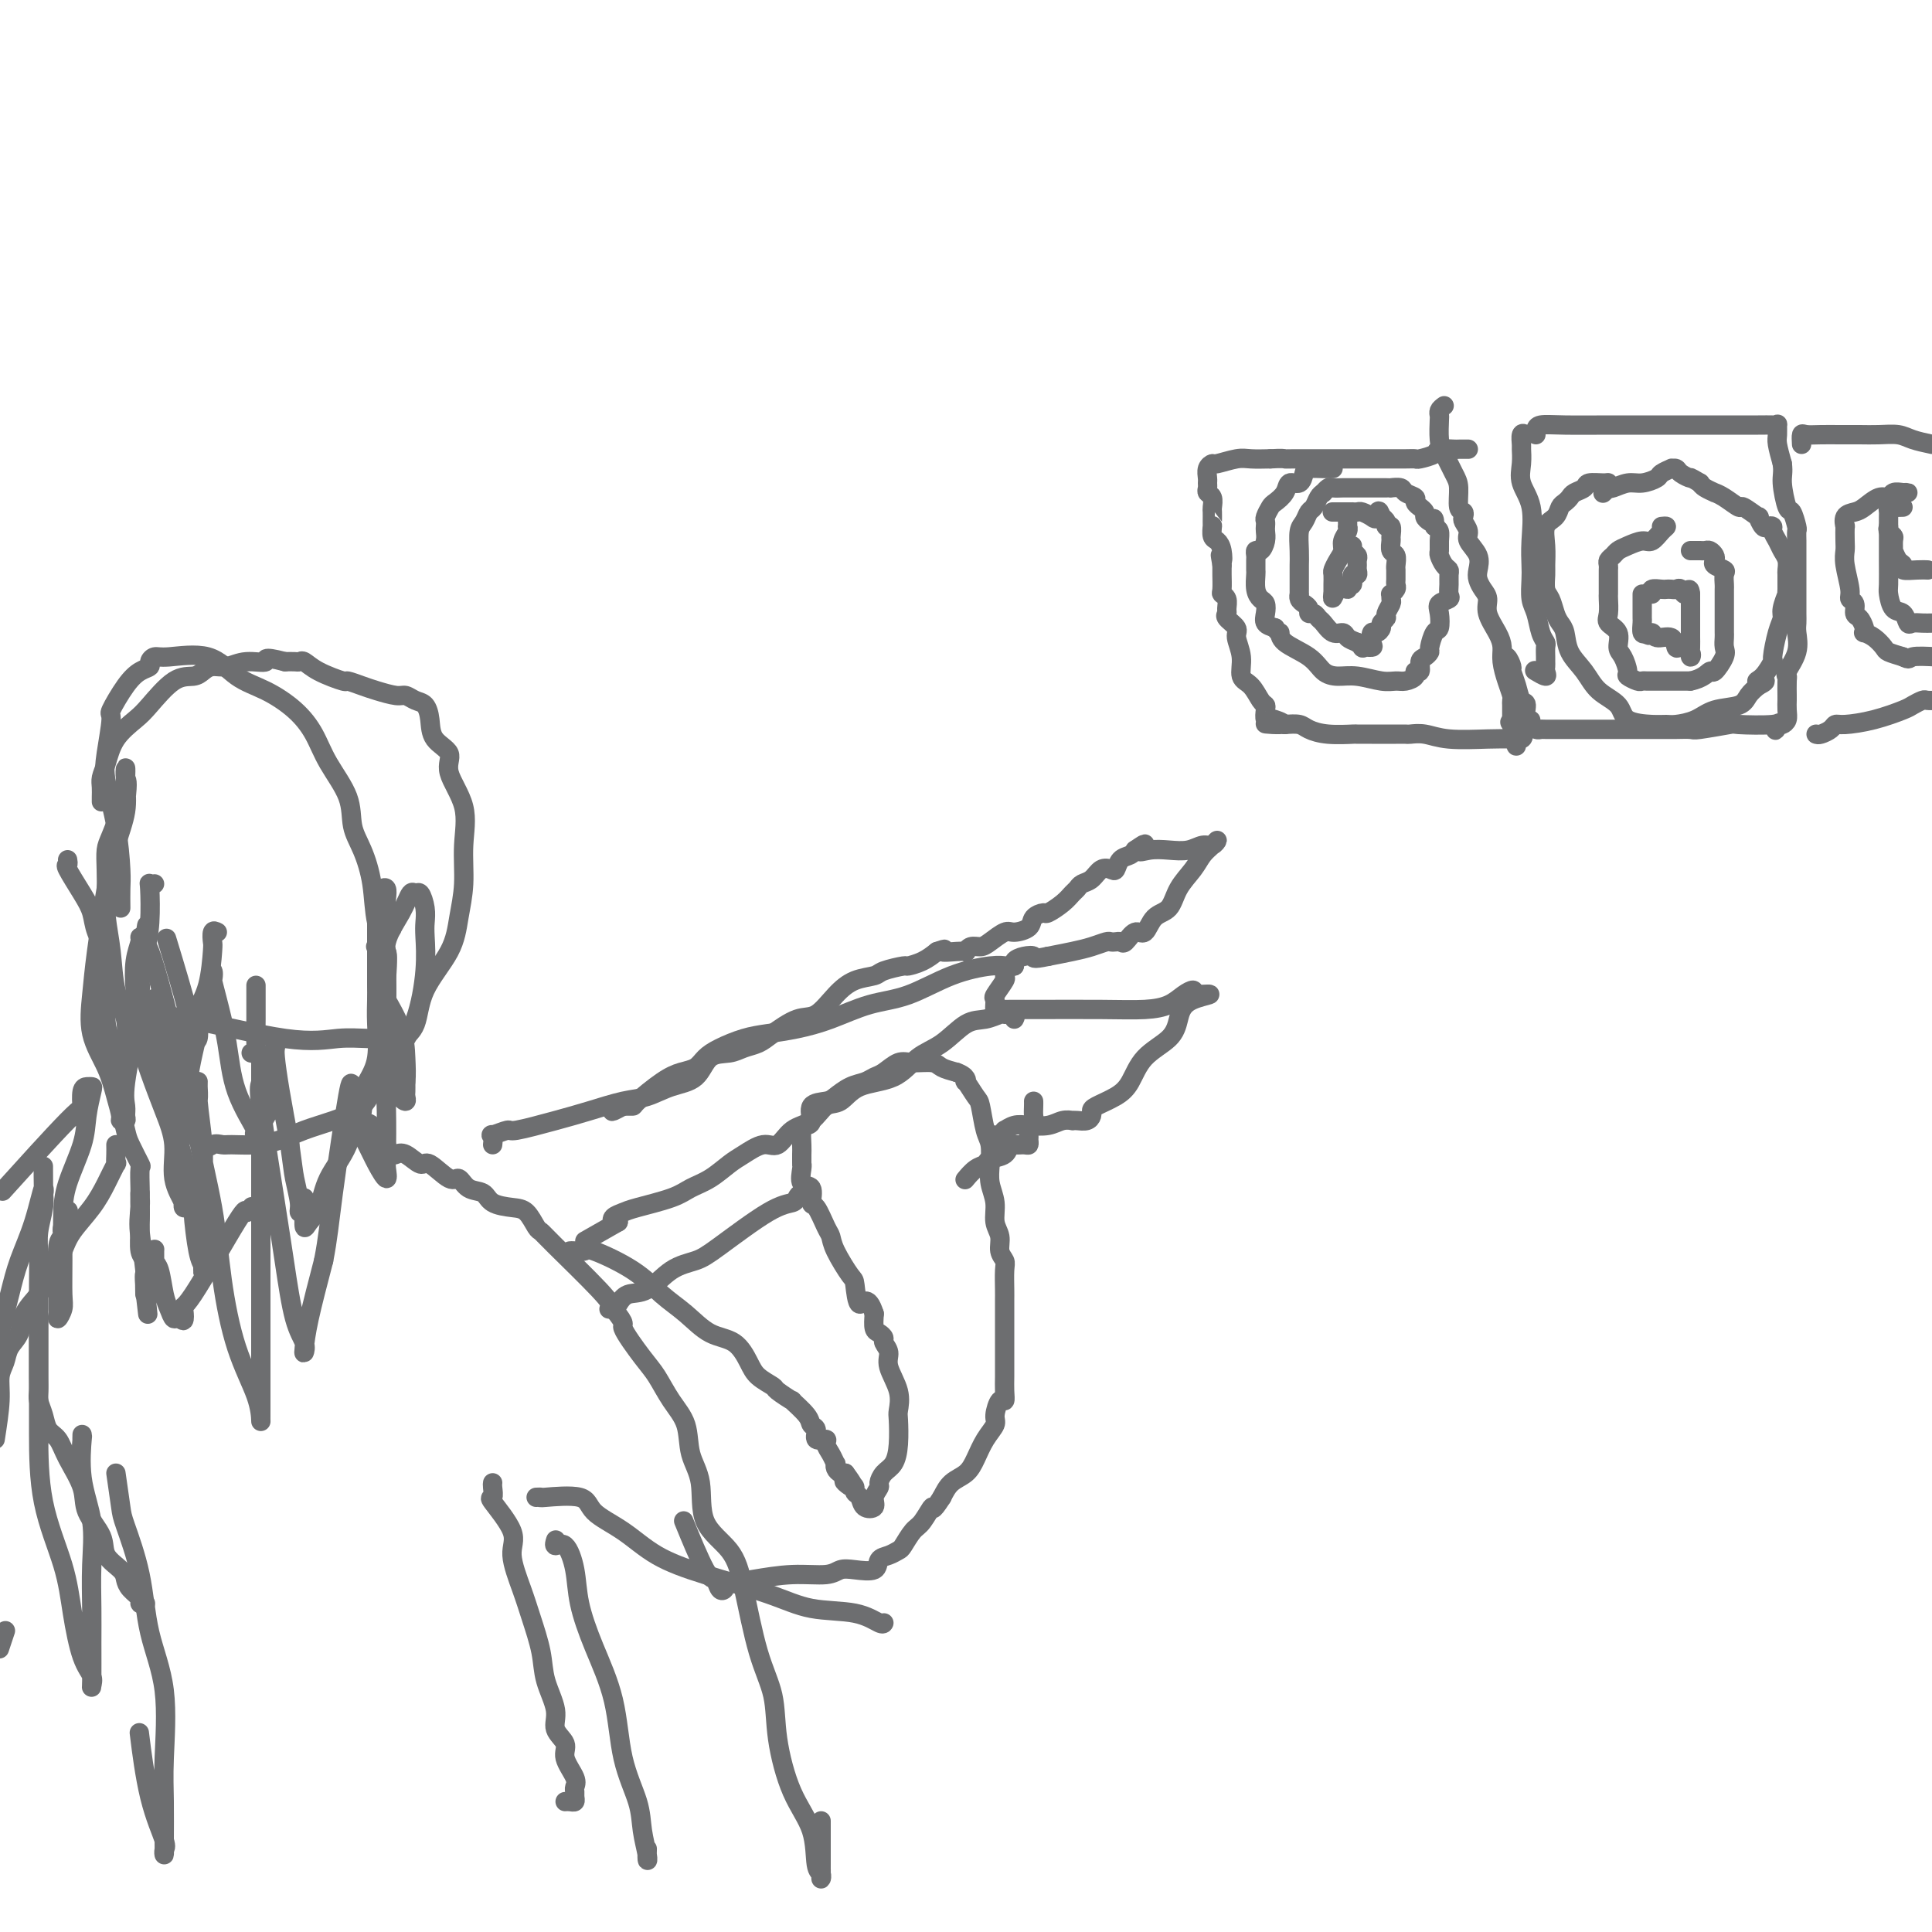 <svg viewBox='0 0 400 400' version='1.1' xmlns='http://www.w3.org/2000/svg' xmlns:xlink='http://www.w3.org/1999/xlink'><g fill='none' stroke='#6D6E70' stroke-width='4' stroke-linecap='round' stroke-linejoin='round'><path d='M25,188c-0.015,-1.447 -0.030,-2.893 0,-4c0.030,-1.107 0.103,-1.873 0,-4c-0.103,-2.127 -0.384,-5.613 -1,-9c-0.616,-3.387 -1.568,-6.675 -2,-9c-0.432,-2.325 -0.345,-3.687 0,-6c0.345,-2.313 0.948,-5.575 1,-7c0.052,-1.425 -0.446,-1.011 0,-2c0.446,-0.989 1.835,-3.379 3,-5c1.165,-1.621 2.107,-2.472 3,-3c0.893,-0.528 1.739,-0.733 2,-1c0.261,-0.267 -0.063,-0.594 0,-1c0.063,-0.406 0.514,-0.889 1,-1c0.486,-0.111 1.007,0.149 3,0c1.993,-0.149 5.457,-0.709 8,0c2.543,0.709 4.163,2.686 6,4c1.837,1.314 3.890,1.963 6,3c2.110,1.037 4.277,2.461 6,4c1.723,1.539 3.003,3.193 4,5c0.997,1.807 1.710,3.768 3,6c1.290,2.232 3.156,4.735 4,7c0.844,2.265 0.664,4.292 1,6c0.336,1.708 1.186,3.099 2,5c0.814,1.901 1.591,4.314 2,7c0.409,2.686 0.449,5.646 1,8c0.551,2.354 1.612,4.103 2,6c0.388,1.897 0.104,3.941 0,6c-0.104,2.059 -0.028,4.131 0,6c0.028,1.869 0.008,3.534 0,4c-0.008,0.466 -0.004,-0.267 0,-1'/><path d='M80,212c-0.011,2.261 -0.038,0.412 0,-2c0.038,-2.412 0.143,-5.388 0,-8c-0.143,-2.612 -0.533,-4.860 0,-7c0.533,-2.140 1.989,-4.172 3,-6c1.011,-1.828 1.577,-3.451 2,-4c0.423,-0.549 0.701,-0.025 1,0c0.299,0.025 0.617,-0.448 1,0c0.383,0.448 0.830,1.819 1,3c0.170,1.181 0.062,2.173 0,3c-0.062,0.827 -0.079,1.490 0,3c0.079,1.510 0.253,3.867 0,7c-0.253,3.133 -0.933,7.042 -2,10c-1.067,2.958 -2.521,4.966 -4,7c-1.479,2.034 -2.982,4.092 -4,6c-1.018,1.908 -1.551,3.664 -3,5c-1.449,1.336 -3.813,2.253 -6,3c-2.187,0.747 -4.196,1.325 -6,2c-1.804,0.675 -3.404,1.447 -5,2c-1.596,0.553 -3.190,0.886 -5,1c-1.810,0.114 -3.837,0.008 -5,0c-1.163,-0.008 -1.462,0.080 -2,0c-0.538,-0.080 -1.315,-0.330 -2,0c-0.685,0.330 -1.280,1.241 -3,-1c-1.720,-2.241 -4.566,-7.633 -6,-11c-1.434,-3.367 -1.456,-4.709 -2,-6c-0.544,-1.291 -1.610,-2.532 -2,-4c-0.390,-1.468 -0.105,-3.165 0,-4c0.105,-0.835 0.030,-0.810 0,-1c-0.030,-0.190 -0.015,-0.595 0,-1'/><path d='M31,209c-1.749,-4.233 -1.122,-1.316 0,0c1.122,1.316 2.741,1.032 8,2c5.259,0.968 14.160,3.189 20,4c5.840,0.811 8.619,0.211 11,0c2.381,-0.211 4.364,-0.034 6,0c1.636,0.034 2.925,-0.074 4,0c1.075,0.074 1.937,0.332 3,0c1.063,-0.332 2.327,-1.254 3,-3c0.673,-1.746 0.754,-4.316 2,-7c1.246,-2.684 3.658,-5.482 5,-8c1.342,-2.518 1.616,-4.757 2,-7c0.384,-2.243 0.880,-4.491 1,-7c0.120,-2.509 -0.136,-5.279 0,-8c0.136,-2.721 0.664,-5.393 0,-8c-0.664,-2.607 -2.520,-5.150 -3,-7c-0.480,-1.850 0.416,-3.006 0,-4c-0.416,-0.994 -2.142,-1.825 -3,-3c-0.858,-1.175 -0.847,-2.692 -1,-4c-0.153,-1.308 -0.471,-2.406 -1,-3c-0.529,-0.594 -1.271,-0.684 -2,-1c-0.729,-0.316 -1.447,-0.859 -2,-1c-0.553,-0.141 -0.943,0.122 -2,0c-1.057,-0.122 -2.783,-0.627 -4,-1c-1.217,-0.373 -1.926,-0.615 -3,-1c-1.074,-0.385 -2.511,-0.912 -3,-1c-0.489,-0.088 -0.028,0.264 -1,0c-0.972,-0.264 -3.376,-1.142 -5,-2c-1.624,-0.858 -2.466,-1.694 -3,-2c-0.534,-0.306 -0.759,-0.082 -1,0c-0.241,0.082 -0.497,0.024 -1,0c-0.503,-0.024 -1.251,-0.012 -2,0'/><path d='M59,137c-5.203,-1.375 -3.712,-0.313 -4,0c-0.288,0.313 -2.355,-0.122 -4,0c-1.645,0.122 -2.868,0.803 -4,1c-1.132,0.197 -2.173,-0.088 -3,0c-0.827,0.088 -1.441,0.550 -2,1c-0.559,0.450 -1.063,0.888 -2,1c-0.937,0.112 -2.306,-0.101 -4,1c-1.694,1.101 -3.711,3.516 -5,5c-1.289,1.484 -1.848,2.035 -3,3c-1.152,0.965 -2.897,2.342 -4,4c-1.103,1.658 -1.563,3.597 -2,5c-0.437,1.403 -0.849,2.271 -1,3c-0.151,0.729 -0.040,1.319 0,2c0.040,0.681 0.011,1.453 0,2c-0.011,0.547 -0.003,0.871 0,1c0.003,0.129 0.002,0.065 0,0'/><path d='M75,229c-0.013,-0.055 -0.025,-0.109 0,0c0.025,0.109 0.088,0.382 0,1c-0.088,0.618 -0.326,1.580 0,2c0.326,0.420 1.215,0.298 2,1c0.785,0.702 1.467,2.227 2,3c0.533,0.773 0.918,0.793 1,1c0.082,0.207 -0.140,0.600 0,1c0.140,0.400 0.640,0.808 1,1c0.360,0.192 0.579,0.168 1,0c0.421,-0.168 1.043,-0.482 2,0c0.957,0.482 2.247,1.758 3,2c0.753,0.242 0.968,-0.550 2,0c1.032,0.550 2.879,2.441 4,3c1.121,0.559 1.514,-0.215 2,0c0.486,0.215 1.064,1.417 2,2c0.936,0.583 2.229,0.545 3,1c0.771,0.455 1.018,1.403 2,2c0.982,0.597 2.697,0.843 4,1c1.303,0.157 2.195,0.226 3,1c0.805,0.774 1.525,2.251 2,3c0.475,0.749 0.705,0.768 1,1c0.295,0.232 0.656,0.678 3,3c2.344,2.322 6.670,6.521 9,9c2.330,2.479 2.665,3.240 3,4'/><path d='M127,271c3.034,3.683 1.619,2.892 2,4c0.381,1.108 2.559,4.115 4,6c1.441,1.885 2.145,2.647 3,4c0.855,1.353 1.861,3.298 3,5c1.139,1.702 2.413,3.159 3,5c0.587,1.841 0.488,4.064 1,6c0.512,1.936 1.634,3.586 2,6c0.366,2.414 -0.024,5.591 1,8c1.024,2.409 3.463,4.050 5,6c1.537,1.950 2.170,4.211 3,8c0.830,3.789 1.855,9.108 3,13c1.145,3.892 2.411,6.356 3,9c0.589,2.644 0.501,5.467 1,9c0.499,3.533 1.584,7.774 3,11c1.416,3.226 3.164,5.436 4,8c0.836,2.564 0.760,5.481 1,7c0.240,1.519 0.796,1.641 1,2c0.204,0.359 0.055,0.956 0,1c-0.055,0.044 -0.015,-0.466 0,-1c0.015,-0.534 0.004,-1.092 0,-1c-0.004,0.092 -0.001,0.832 0,-1c0.001,-1.832 0.000,-6.238 0,-8c-0.000,-1.762 -0.000,-0.881 0,0'/><path d='M53,204c-0.002,0.950 -0.004,1.901 0,3c0.004,1.099 0.015,2.347 0,4c-0.015,1.653 -0.056,3.711 0,5c0.056,1.289 0.207,1.809 0,2c-0.207,0.191 -0.774,0.055 -1,0c-0.226,-0.055 -0.113,-0.027 0,0'/><path d='M45,193c-0.419,-0.213 -0.838,-0.426 -1,0c-0.162,0.426 -0.068,1.492 0,2c0.068,0.508 0.110,0.458 0,2c-0.110,1.542 -0.372,4.674 -1,7c-0.628,2.326 -1.623,3.844 -2,5c-0.377,1.156 -0.135,1.948 0,3c0.135,1.052 0.165,2.363 0,3c-0.165,0.637 -0.525,0.599 -1,0c-0.475,-0.599 -1.065,-1.758 -1,-2c0.065,-0.242 0.787,0.435 0,-3c-0.787,-3.435 -3.082,-10.981 -4,-14c-0.918,-3.019 -0.459,-1.509 0,0'/><path d='M32,183c-0.417,0.060 -0.834,0.120 -1,0c-0.166,-0.120 -0.082,-0.419 0,1c0.082,1.419 0.162,4.557 0,7c-0.162,2.443 -0.564,4.193 -1,6c-0.436,1.807 -0.904,3.673 -1,5c-0.096,1.327 0.181,2.117 0,3c-0.181,0.883 -0.819,1.860 -1,3c-0.181,1.140 0.095,2.445 0,3c-0.095,0.555 -0.562,0.362 -1,1c-0.438,0.638 -0.848,2.108 -1,3c-0.152,0.892 -0.048,1.207 0,1c0.048,-0.207 0.038,-0.938 0,-1c-0.038,-0.062 -0.105,0.543 0,0c0.105,-0.543 0.382,-2.233 0,-4c-0.382,-1.767 -1.423,-3.609 -2,-6c-0.577,-2.391 -0.691,-5.330 -1,-8c-0.309,-2.670 -0.813,-5.072 -1,-7c-0.187,-1.928 -0.058,-3.381 0,-5c0.058,-1.619 0.043,-3.403 0,-5c-0.043,-1.597 -0.115,-3.005 0,-4c0.115,-0.995 0.415,-1.576 1,-3c0.585,-1.424 1.453,-3.693 2,-5c0.547,-1.307 0.774,-1.654 1,-2'/><path d='M26,166c0.619,-4.696 0.168,-4.436 0,-5c-0.168,-0.564 -0.051,-1.953 0,-2c0.051,-0.047 0.036,1.246 0,2c-0.036,0.754 -0.093,0.968 0,2c0.093,1.032 0.337,2.881 0,5c-0.337,2.119 -1.256,4.508 -2,7c-0.744,2.492 -1.314,5.088 -2,9c-0.686,3.912 -1.488,9.140 -2,13c-0.512,3.860 -0.736,6.351 -1,9c-0.264,2.649 -0.569,5.456 0,8c0.569,2.544 2.013,4.826 3,7c0.987,2.174 1.518,4.240 2,6c0.482,1.760 0.914,3.212 1,4c0.086,0.788 -0.175,0.910 0,1c0.175,0.090 0.786,0.146 1,0c0.214,-0.146 0.029,-0.494 0,-1c-0.029,-0.506 0.096,-1.170 0,-2c-0.096,-0.830 -0.414,-1.826 0,-5c0.414,-3.174 1.560,-8.525 2,-12c0.440,-3.475 0.173,-5.075 0,-7c-0.173,-1.925 -0.253,-4.176 0,-6c0.253,-1.824 0.837,-3.222 1,-4c0.163,-0.778 -0.096,-0.937 0,-1c0.096,-0.063 0.548,-0.032 1,0'/><path d='M30,194c0.776,-5.402 0.214,-0.407 0,1c-0.214,1.407 -0.082,-0.773 1,2c1.082,2.773 3.112,10.498 4,14c0.888,3.502 0.632,2.782 1,4c0.368,1.218 1.358,4.373 2,7c0.642,2.627 0.936,4.726 1,5c0.064,0.274 -0.102,-1.276 0,-3c0.102,-1.724 0.472,-3.621 1,-6c0.528,-2.379 1.213,-5.238 2,-8c0.787,-2.762 1.677,-5.425 2,-7c0.323,-1.575 0.079,-2.060 0,-2c-0.079,0.060 0.007,0.665 0,1c-0.007,0.335 -0.106,0.398 0,1c0.106,0.602 0.417,1.741 1,4c0.583,2.259 1.439,5.639 2,9c0.561,3.361 0.827,6.704 2,10c1.173,3.296 3.254,6.544 4,8c0.746,1.456 0.157,1.118 0,1c-0.157,-0.118 0.119,-0.016 0,0c-0.119,0.016 -0.635,-0.053 0,-1c0.635,-0.947 2.419,-2.773 3,-5c0.581,-2.227 -0.040,-4.857 0,-7c0.040,-2.143 0.742,-3.801 1,-5c0.258,-1.199 0.071,-1.939 0,-2c-0.071,-0.061 -0.027,0.558 0,1c0.027,0.442 0.038,0.706 0,1c-0.038,0.294 -0.126,0.618 0,2c0.126,1.382 0.464,3.824 1,7c0.536,3.176 1.268,7.088 2,11'/><path d='M60,237c0.626,4.408 0.689,5.427 1,7c0.311,1.573 0.868,3.701 1,5c0.132,1.299 -0.161,1.769 0,2c0.161,0.231 0.775,0.222 1,0c0.225,-0.222 0.060,-0.659 0,-1c-0.060,-0.341 -0.016,-0.588 0,-1c0.016,-0.412 0.004,-0.988 0,-1c-0.004,-0.012 0.001,0.541 0,1c-0.001,0.459 -0.008,0.824 0,1c0.008,0.176 0.030,0.163 0,1c-0.030,0.837 -0.114,2.524 0,3c0.114,0.476 0.425,-0.259 1,-1c0.575,-0.741 1.413,-1.488 2,-3c0.587,-1.512 0.921,-3.787 2,-6c1.079,-2.213 2.902,-4.362 4,-7c1.098,-2.638 1.471,-5.763 2,-8c0.529,-2.237 1.214,-3.584 2,-5c0.786,-1.416 1.675,-2.900 2,-5c0.325,-2.100 0.087,-4.817 0,-7c-0.087,-2.183 -0.023,-3.831 0,-5c0.023,-1.169 0.006,-1.857 0,-3c-0.006,-1.143 -0.002,-2.740 0,-4c0.002,-1.260 0.000,-2.183 0,-3c-0.000,-0.817 -0.000,-1.528 0,-2c0.000,-0.472 0.000,-0.706 0,-1c-0.000,-0.294 -0.000,-0.647 0,-1'/><path d='M78,193c-0.000,-4.424 -0.001,-2.484 0,-2c0.001,0.484 0.003,-0.486 0,-1c-0.003,-0.514 -0.011,-0.570 0,-1c0.011,-0.430 0.042,-1.234 0,-2c-0.042,-0.766 -0.156,-1.493 0,-2c0.156,-0.507 0.581,-0.794 1,-1c0.419,-0.206 0.830,-0.331 1,0c0.170,0.331 0.097,1.120 0,2c-0.097,0.880 -0.218,1.852 0,3c0.218,1.148 0.777,2.471 1,3c0.223,0.529 0.112,0.265 0,0'/><path d='M118,259c0.203,-0.023 0.405,-0.047 1,0c0.595,0.047 1.582,0.164 2,0c0.418,-0.164 0.266,-0.608 2,0c1.734,0.608 5.353,2.268 8,4c2.647,1.732 4.323,3.534 6,5c1.677,1.466 3.354,2.595 5,4c1.646,1.405 3.261,3.088 5,4c1.739,0.912 3.601,1.055 5,2c1.399,0.945 2.334,2.692 3,4c0.666,1.308 1.061,2.176 2,3c0.939,0.824 2.420,1.603 3,2c0.580,0.397 0.259,0.411 1,1c0.741,0.589 2.543,1.753 3,2c0.457,0.247 -0.429,-0.424 0,0c0.429,0.424 2.175,1.941 3,3c0.825,1.059 0.728,1.659 1,2c0.272,0.341 0.913,0.422 1,1c0.087,0.578 -0.379,1.651 0,2c0.379,0.349 1.604,-0.026 2,0c0.396,0.026 -0.038,0.455 0,1c0.038,0.545 0.549,1.208 1,2c0.451,0.792 0.842,1.715 1,2c0.158,0.285 0.084,-0.068 0,0c-0.084,0.068 -0.176,0.557 0,1c0.176,0.443 0.622,0.841 1,1c0.378,0.159 0.689,0.080 1,0'/><path d='M175,305c3.515,4.642 0.801,2.748 0,2c-0.801,-0.748 0.309,-0.351 1,0c0.691,0.351 0.964,0.656 1,1c0.036,0.344 -0.163,0.728 0,1c0.163,0.272 0.689,0.434 1,1c0.311,0.566 0.409,1.537 1,2c0.591,0.463 1.677,0.419 2,0c0.323,-0.419 -0.117,-1.213 0,-2c0.117,-0.787 0.792,-1.566 1,-2c0.208,-0.434 -0.049,-0.522 0,-1c0.049,-0.478 0.405,-1.344 1,-2c0.595,-0.656 1.430,-1.101 2,-2c0.570,-0.899 0.877,-2.254 1,-4c0.123,-1.746 0.062,-3.885 0,-5c-0.062,-1.115 -0.126,-1.206 0,-2c0.126,-0.794 0.441,-2.293 0,-4c-0.441,-1.707 -1.638,-3.624 -2,-5c-0.362,-1.376 0.109,-2.213 0,-3c-0.109,-0.787 -0.800,-1.526 -1,-2c-0.200,-0.474 0.091,-0.684 0,-1c-0.091,-0.316 -0.563,-0.739 -1,-1c-0.437,-0.261 -0.839,-0.360 -1,-1c-0.161,-0.640 -0.080,-1.820 0,-3'/><path d='M181,272c-1.396,-4.401 -2.388,-1.904 -3,-2c-0.612,-0.096 -0.846,-2.786 -1,-4c-0.154,-1.214 -0.230,-0.953 -1,-2c-0.770,-1.047 -2.235,-3.402 -3,-5c-0.765,-1.598 -0.830,-2.439 -1,-3c-0.170,-0.561 -0.445,-0.841 -1,-2c-0.555,-1.159 -1.388,-3.196 -2,-4c-0.612,-0.804 -1.001,-0.373 -1,-1c0.001,-0.627 0.393,-2.311 0,-3c-0.393,-0.689 -1.569,-0.384 -2,-1c-0.431,-0.616 -0.115,-2.153 0,-3c0.115,-0.847 0.031,-1.002 0,-1c-0.031,0.002 -0.009,0.162 0,0c0.009,-0.162 0.005,-0.646 0,-1c-0.005,-0.354 -0.011,-0.579 0,-1c0.011,-0.421 0.039,-1.037 0,-2c-0.039,-0.963 -0.144,-2.272 0,-3c0.144,-0.728 0.537,-0.877 1,-1c0.463,-0.123 0.994,-0.222 1,-1c0.006,-0.778 -0.514,-2.236 0,-3c0.514,-0.764 2.063,-0.835 3,-1c0.937,-0.165 1.261,-0.424 2,-1c0.739,-0.576 1.892,-1.468 3,-2c1.108,-0.532 2.171,-0.703 3,-1c0.829,-0.297 1.423,-0.722 2,-1c0.577,-0.278 1.137,-0.411 2,-1c0.863,-0.589 2.030,-1.633 3,-2c0.970,-0.367 1.745,-0.057 3,0c1.255,0.057 2.992,-0.138 4,0c1.008,0.138 1.288,0.611 2,1c0.712,0.389 1.856,0.695 3,1'/><path d='M198,222c2.338,0.808 2.184,1.827 2,2c-0.184,0.173 -0.400,-0.499 0,0c0.400,0.499 1.414,2.170 2,3c0.586,0.830 0.744,0.819 1,2c0.256,1.181 0.608,3.554 1,5c0.392,1.446 0.822,1.966 1,3c0.178,1.034 0.104,2.583 0,4c-0.104,1.417 -0.239,2.701 0,4c0.239,1.299 0.852,2.614 1,4c0.148,1.386 -0.171,2.845 0,4c0.171,1.155 0.830,2.008 1,3c0.170,0.992 -0.151,2.125 0,3c0.151,0.875 0.772,1.493 1,2c0.228,0.507 0.061,0.904 0,2c-0.061,1.096 -0.016,2.891 0,4c0.016,1.109 0.004,1.532 0,2c-0.004,0.468 -0.001,0.982 0,2c0.001,1.018 0.000,2.541 0,4c-0.000,1.459 0.001,2.854 0,4c-0.001,1.146 -0.003,2.042 0,3c0.003,0.958 0.011,1.980 0,3c-0.011,1.020 -0.040,2.040 0,3c0.040,0.960 0.148,1.859 0,2c-0.148,0.141 -0.554,-0.475 -1,0c-0.446,0.475 -0.934,2.042 -1,3c-0.066,0.958 0.288,1.305 0,2c-0.288,0.695 -1.218,1.736 -2,3c-0.782,1.264 -1.416,2.751 -2,4c-0.584,1.249 -1.119,2.259 -2,3c-0.881,0.741 -2.109,1.212 -3,2c-0.891,0.788 -1.446,1.894 -2,3'/><path d='M195,310c-2.367,3.695 -1.785,1.931 -2,2c-0.215,0.069 -1.226,1.969 -2,3c-0.774,1.031 -1.311,1.192 -2,2c-0.689,0.808 -1.530,2.262 -2,3c-0.470,0.738 -0.569,0.758 -1,1c-0.431,0.242 -1.193,0.705 -2,1c-0.807,0.295 -1.658,0.423 -2,1c-0.342,0.577 -0.174,1.604 -1,2c-0.826,0.396 -2.645,0.162 -4,0c-1.355,-0.162 -2.244,-0.251 -3,0c-0.756,0.251 -1.379,0.841 -3,1c-1.621,0.159 -4.241,-0.113 -7,0c-2.759,0.113 -5.656,0.611 -8,1c-2.344,0.389 -4.134,0.670 -5,1c-0.866,0.330 -0.807,0.710 -1,1c-0.193,0.290 -0.637,0.489 -1,0c-0.363,-0.489 -0.644,-1.667 -1,-2c-0.356,-0.333 -0.788,0.180 -2,-2c-1.212,-2.180 -3.203,-7.051 -4,-9c-0.797,-1.949 -0.398,-0.974 0,0'/><path d='M102,237c0.089,-0.879 0.178,-1.758 0,-2c-0.178,-0.242 -0.623,0.154 0,0c0.623,-0.154 2.315,-0.857 3,-1c0.685,-0.143 0.363,0.275 2,0c1.637,-0.275 5.234,-1.243 8,-2c2.766,-0.757 4.702,-1.303 7,-2c2.298,-0.697 4.960,-1.546 7,-2c2.040,-0.454 3.459,-0.513 5,-1c1.541,-0.487 3.202,-1.401 5,-2c1.798,-0.599 3.731,-0.881 5,-2c1.269,-1.119 1.874,-3.075 3,-4c1.126,-0.925 2.773,-0.819 4,-1c1.227,-0.181 2.036,-0.648 3,-1c0.964,-0.352 2.085,-0.590 3,-1c0.915,-0.410 1.626,-0.992 3,-2c1.374,-1.008 3.412,-2.441 5,-3c1.588,-0.559 2.727,-0.244 4,-1c1.273,-0.756 2.682,-2.585 4,-4c1.318,-1.415 2.547,-2.417 4,-3c1.453,-0.583 3.130,-0.747 4,-1c0.870,-0.253 0.932,-0.595 2,-1c1.068,-0.405 3.142,-0.871 4,-1c0.858,-0.129 0.500,0.081 1,0c0.500,-0.081 1.857,-0.452 3,-1c1.143,-0.548 2.071,-1.274 3,-2'/><path d='M194,197c2.708,-0.929 0.976,-0.253 1,0c0.024,0.253 1.802,0.082 3,0c1.198,-0.082 1.814,-0.076 2,0c0.186,0.076 -0.059,0.223 0,0c0.059,-0.223 0.423,-0.816 1,-1c0.577,-0.184 1.367,0.040 2,0c0.633,-0.040 1.110,-0.343 2,-1c0.890,-0.657 2.193,-1.669 3,-2c0.807,-0.331 1.117,0.018 2,0c0.883,-0.018 2.337,-0.403 3,-1c0.663,-0.597 0.534,-1.407 1,-2c0.466,-0.593 1.525,-0.971 2,-1c0.475,-0.029 0.364,0.290 1,0c0.636,-0.290 2.019,-1.190 3,-2c0.981,-0.810 1.561,-1.531 2,-2c0.439,-0.469 0.737,-0.686 1,-1c0.263,-0.314 0.490,-0.723 1,-1c0.510,-0.277 1.301,-0.421 2,-1c0.699,-0.579 1.304,-1.594 2,-2c0.696,-0.406 1.483,-0.204 2,0c0.517,0.204 0.766,0.408 1,0c0.234,-0.408 0.455,-1.429 1,-2c0.545,-0.571 1.416,-0.692 2,-1c0.584,-0.308 0.881,-0.802 1,-1c0.119,-0.198 0.059,-0.099 0,0'/><path d='M235,176c3.559,-2.476 1.457,-0.668 1,0c-0.457,0.668 0.731,0.194 2,0c1.269,-0.194 2.617,-0.109 4,0c1.383,0.109 2.799,0.242 4,0c1.201,-0.242 2.186,-0.858 3,-1c0.814,-0.142 1.457,0.191 2,0c0.543,-0.191 0.987,-0.905 1,-1c0.013,-0.095 -0.404,0.430 -1,1c-0.596,0.570 -1.371,1.187 -2,2c-0.629,0.813 -1.113,1.823 -2,3c-0.887,1.177 -2.177,2.520 -3,4c-0.823,1.480 -1.180,3.098 -2,4c-0.820,0.902 -2.104,1.089 -3,2c-0.896,0.911 -1.406,2.545 -2,3c-0.594,0.455 -1.273,-0.270 -2,0c-0.727,0.270 -1.503,1.536 -2,2c-0.497,0.464 -0.716,0.127 -1,0c-0.284,-0.127 -0.633,-0.045 -1,0c-0.367,0.045 -0.750,0.054 -1,0c-0.250,-0.054 -0.366,-0.169 -1,0c-0.634,0.169 -1.786,0.622 -3,1c-1.214,0.378 -2.490,0.679 -4,1c-1.510,0.321 -3.255,0.660 -5,1'/><path d='M217,198c-3.685,0.785 -2.899,0.247 -3,0c-0.101,-0.247 -1.089,-0.202 -2,0c-0.911,0.202 -1.745,0.563 -2,1c-0.255,0.437 0.068,0.951 0,1c-0.068,0.049 -0.526,-0.367 -1,0c-0.474,0.367 -0.965,1.517 -1,2c-0.035,0.483 0.386,0.297 0,1c-0.386,0.703 -1.578,2.293 -2,3c-0.422,0.707 -0.074,0.529 0,1c0.074,0.471 -0.126,1.590 0,2c0.126,0.410 0.579,0.110 1,0c0.421,-0.110 0.811,-0.029 1,0c0.189,0.029 0.179,0.006 1,0c0.821,-0.006 2.474,0.006 6,0c3.526,-0.006 8.924,-0.031 13,0c4.076,0.031 6.830,0.116 9,0c2.170,-0.116 3.757,-0.433 5,-1c1.243,-0.567 2.142,-1.383 3,-2c0.858,-0.617 1.674,-1.033 2,-1c0.326,0.033 0.163,0.517 0,1'/><path d='M247,206c6.511,-0.428 2.289,0.003 0,1c-2.289,0.997 -2.645,2.560 -3,4c-0.355,1.440 -0.708,2.757 -2,4c-1.292,1.243 -3.523,2.413 -5,4c-1.477,1.587 -2.199,3.591 -3,5c-0.801,1.409 -1.681,2.224 -3,3c-1.319,0.776 -3.078,1.514 -4,2c-0.922,0.486 -1.008,0.718 -1,1c0.008,0.282 0.109,0.612 0,1c-0.109,0.388 -0.427,0.835 -1,1c-0.573,0.165 -1.401,0.048 -2,0c-0.599,-0.048 -0.968,-0.027 -1,0c-0.032,0.027 0.273,0.059 0,0c-0.273,-0.059 -1.125,-0.208 -2,0c-0.875,0.208 -1.775,0.773 -3,1c-1.225,0.227 -2.776,0.117 -4,0c-1.224,-0.117 -2.121,-0.242 -3,0c-0.879,0.242 -1.738,0.849 -2,1c-0.262,0.151 0.074,-0.155 0,0c-0.074,0.155 -0.558,0.773 -1,1c-0.442,0.227 -0.840,0.065 -1,0c-0.160,-0.065 -0.080,-0.032 0,0'/><path d='M168,247c-0.741,-0.086 -1.482,-0.171 -2,0c-0.518,0.171 -0.811,0.599 -1,1c-0.189,0.401 -0.272,0.777 -1,1c-0.728,0.223 -2.102,0.295 -5,2c-2.898,1.705 -7.322,5.044 -10,7c-2.678,1.956 -3.610,2.531 -5,3c-1.390,0.469 -3.236,0.833 -5,2c-1.764,1.167 -3.444,3.136 -5,4c-1.556,0.864 -2.988,0.624 -4,1c-1.012,0.376 -1.606,1.369 -2,2c-0.394,0.631 -0.590,0.901 -1,1c-0.410,0.099 -1.033,0.027 -1,0c0.033,-0.027 0.724,-0.008 1,0c0.276,0.008 0.138,0.004 0,0'/><path d='M210,200c-0.887,-0.008 -1.774,-0.017 -2,0c-0.226,0.017 0.211,0.058 0,0c-0.211,-0.058 -1.068,-0.216 -3,0c-1.932,0.216 -4.938,0.807 -8,2c-3.062,1.193 -6.180,2.988 -9,4c-2.820,1.012 -5.341,1.240 -8,2c-2.659,0.760 -5.457,2.052 -8,3c-2.543,0.948 -4.831,1.552 -7,2c-2.169,0.448 -4.218,0.740 -6,1c-1.782,0.260 -3.295,0.489 -5,1c-1.705,0.511 -3.602,1.303 -5,2c-1.398,0.697 -2.298,1.297 -3,2c-0.702,0.703 -1.206,1.509 -2,2c-0.794,0.491 -1.879,0.668 -3,1c-1.121,0.332 -2.280,0.821 -4,2c-1.720,1.179 -4.002,3.048 -5,4c-0.998,0.952 -0.714,0.986 -1,1c-0.286,0.014 -1.143,0.007 -2,0'/><path d='M129,229c-4.018,2.166 -1.561,0.581 -1,0c0.561,-0.581 -0.772,-0.156 -1,0c-0.228,0.156 0.649,0.045 1,0c0.351,-0.045 0.175,-0.022 0,0'/><path d='M210,211c0.214,-0.431 0.428,-0.861 0,-1c-0.428,-0.139 -1.499,0.014 -2,0c-0.501,-0.014 -0.433,-0.196 -1,0c-0.567,0.196 -1.768,0.770 -3,1c-1.232,0.230 -2.493,0.115 -4,1c-1.507,0.885 -3.260,2.770 -5,4c-1.740,1.230 -3.466,1.805 -5,3c-1.534,1.195 -2.874,3.010 -5,4c-2.126,0.990 -5.037,1.156 -7,2c-1.963,0.844 -2.976,2.368 -4,3c-1.024,0.632 -2.058,0.374 -3,1c-0.942,0.626 -1.792,2.135 -3,3c-1.208,0.865 -2.773,1.084 -4,2c-1.227,0.916 -2.116,2.528 -3,3c-0.884,0.472 -1.762,-0.197 -3,0c-1.238,0.197 -2.834,1.260 -4,2c-1.166,0.740 -1.902,1.158 -3,2c-1.098,0.842 -2.559,2.110 -4,3c-1.441,0.890 -2.863,1.404 -4,2c-1.137,0.596 -1.990,1.274 -4,2c-2.010,0.726 -5.177,1.501 -7,2c-1.823,0.499 -2.303,0.721 -3,1c-0.697,0.279 -1.611,0.613 -2,1c-0.389,0.387 -0.254,0.825 0,1c0.254,0.175 0.627,0.088 1,0'/><path d='M128,253c-12.000,6.833 -6.000,3.417 0,0'/><path d='M214,228c0.008,0.222 0.016,0.445 0,1c-0.016,0.555 -0.057,1.444 0,2c0.057,0.556 0.212,0.780 0,1c-0.212,0.220 -0.791,0.437 -1,1c-0.209,0.563 -0.049,1.472 0,2c0.049,0.528 -0.015,0.676 0,1c0.015,0.324 0.108,0.826 0,1c-0.108,0.174 -0.418,0.021 -1,0c-0.582,-0.021 -1.437,0.089 -2,0c-0.563,-0.089 -0.836,-0.376 -1,0c-0.164,0.376 -0.219,1.415 -1,2c-0.781,0.585 -2.287,0.718 -3,1c-0.713,0.282 -0.635,0.715 -1,1c-0.365,0.285 -1.175,0.423 -2,1c-0.825,0.577 -1.664,1.593 -2,2c-0.336,0.407 -0.168,0.203 0,0'/><path d='M316,90c-0.424,-0.214 -0.848,-0.428 -1,0c-0.152,0.428 -0.033,1.497 0,2c0.033,0.503 -0.019,0.440 0,1c0.019,0.560 0.110,1.743 0,3c-0.110,1.257 -0.422,2.590 0,4c0.422,1.410 1.576,2.899 2,5c0.424,2.101 0.117,4.816 0,7c-0.117,2.184 -0.043,3.838 0,5c0.043,1.162 0.054,1.831 0,3c-0.054,1.169 -0.172,2.837 0,4c0.172,1.163 0.635,1.821 1,3c0.365,1.179 0.634,2.879 1,4c0.366,1.121 0.830,1.662 1,2c0.170,0.338 0.045,0.471 0,1c-0.045,0.529 -0.010,1.453 0,2c0.010,0.547 -0.005,0.717 0,1c0.005,0.283 0.029,0.678 0,1c-0.029,0.322 -0.111,0.571 0,1c0.111,0.429 0.414,1.039 0,1c-0.414,-0.039 -1.547,-0.725 -2,-1c-0.453,-0.275 -0.227,-0.137 0,0'/><path d='M318,90c-0.023,-0.309 -0.046,-0.619 0,-1c0.046,-0.381 0.160,-0.834 1,-1c0.840,-0.166 2.405,-0.044 5,0c2.595,0.044 6.218,0.012 9,0c2.782,-0.012 4.721,-0.003 9,0c4.279,0.003 10.898,-0.001 15,0c4.102,0.001 5.688,0.007 7,0c1.312,-0.007 2.351,-0.025 3,0c0.649,0.025 0.909,0.095 1,0c0.091,-0.095 0.014,-0.355 0,0c-0.014,0.355 0.035,1.326 0,2c-0.035,0.674 -0.153,1.050 0,2c0.153,0.950 0.576,2.475 1,4'/><path d='M369,96c0.261,1.844 -0.088,2.454 0,4c0.088,1.546 0.612,4.028 1,5c0.388,0.972 0.640,0.435 1,1c0.360,0.565 0.829,2.234 1,3c0.171,0.766 0.046,0.629 0,1c-0.046,0.371 -0.012,1.249 0,2c0.012,0.751 0.003,1.374 0,2c-0.003,0.626 -0.001,1.255 0,2c0.001,0.745 0.000,1.607 0,2c-0.000,0.393 0.000,0.318 0,1c-0.000,0.682 -0.001,2.121 0,3c0.001,0.879 0.002,1.200 0,2c-0.002,0.800 -0.008,2.081 0,3c0.008,0.919 0.030,1.475 0,2c-0.030,0.525 -0.113,1.017 0,2c0.113,0.983 0.423,2.456 0,4c-0.423,1.544 -1.577,3.158 -2,4c-0.423,0.842 -0.113,0.911 0,1c0.113,0.089 0.031,0.198 0,1c-0.031,0.802 -0.011,2.295 0,3c0.011,0.705 0.014,0.620 0,1c-0.014,0.380 -0.045,1.226 0,2c0.045,0.774 0.166,1.478 0,2c-0.166,0.522 -0.619,0.864 -1,1c-0.381,0.136 -0.691,0.068 -1,0'/><path d='M368,150c-0.670,2.322 -0.344,0.626 0,0c0.344,-0.626 0.708,-0.182 -1,0c-1.708,0.182 -5.487,0.101 -7,0c-1.513,-0.101 -0.760,-0.223 -2,0c-1.240,0.223 -4.472,0.792 -6,1c-1.528,0.208 -1.353,0.056 -2,0c-0.647,-0.056 -2.116,-0.015 -3,0c-0.884,0.015 -1.182,0.004 -2,0c-0.818,-0.004 -2.158,-0.001 -3,0c-0.842,0.001 -1.188,0.000 -2,0c-0.812,-0.000 -2.090,-0.000 -3,0c-0.910,0.000 -1.452,0.000 -2,0c-0.548,-0.000 -1.102,-0.000 -2,0c-0.898,0.000 -2.140,0.000 -3,0c-0.860,-0.000 -1.337,-0.000 -2,0c-0.663,0.000 -1.513,0.000 -2,0c-0.487,-0.000 -0.613,-0.000 -1,0c-0.387,0.000 -1.035,0.001 -1,0c0.035,-0.001 0.752,-0.003 0,0c-0.752,0.003 -2.975,0.011 -4,0c-1.025,-0.011 -0.853,-0.041 -1,0c-0.147,0.041 -0.613,0.155 -1,0c-0.387,-0.155 -0.693,-0.577 -1,-1'/><path d='M317,150c-8.113,-0.274 -2.894,-0.957 -1,-1c1.894,-0.043 0.465,0.556 0,0c-0.465,-0.556 0.034,-2.266 0,-3c-0.034,-0.734 -0.600,-0.491 -1,-1c-0.400,-0.509 -0.633,-1.768 -1,-3c-0.367,-1.232 -0.869,-2.435 -1,-3c-0.131,-0.565 0.109,-0.492 0,-1c-0.109,-0.508 -0.568,-1.598 -1,-2c-0.432,-0.402 -0.838,-0.115 -1,0c-0.162,0.115 -0.081,0.057 0,0'/><path d='M333,101c0.026,-0.429 0.053,-0.858 0,-1c-0.053,-0.142 -0.185,0.003 -1,0c-0.815,-0.003 -2.312,-0.155 -3,0c-0.688,0.155 -0.566,0.618 -1,1c-0.434,0.382 -1.425,0.683 -2,1c-0.575,0.317 -0.736,0.650 -1,1c-0.264,0.350 -0.631,0.718 -1,1c-0.369,0.282 -0.740,0.478 -1,1c-0.260,0.522 -0.409,1.370 -1,2c-0.591,0.630 -1.623,1.040 -2,2c-0.377,0.960 -0.098,2.469 0,4c0.098,1.531 0.015,3.085 0,4c-0.015,0.915 0.037,1.190 0,2c-0.037,0.810 -0.164,2.155 0,3c0.164,0.845 0.620,1.191 1,2c0.380,0.809 0.686,2.081 1,3c0.314,0.919 0.638,1.485 1,2c0.362,0.515 0.763,0.980 1,2c0.237,1.020 0.312,2.595 1,4c0.688,1.405 1.990,2.639 3,4c1.010,1.361 1.727,2.848 3,4c1.273,1.152 3.102,1.969 4,3c0.898,1.031 0.866,2.274 2,3c1.134,0.726 3.435,0.934 5,1c1.565,0.066 2.394,-0.009 3,0c0.606,0.009 0.988,0.102 2,0c1.012,-0.102 2.655,-0.397 4,-1c1.345,-0.603 2.391,-1.512 4,-2c1.609,-0.488 3.779,-0.554 5,-1c1.221,-0.446 1.492,-1.270 2,-2c0.508,-0.730 1.254,-1.365 2,-2'/><path d='M364,142c2.912,-1.453 0.692,-1.085 0,-1c-0.692,0.085 0.144,-0.113 1,-1c0.856,-0.887 1.731,-2.463 2,-3c0.269,-0.537 -0.068,-0.036 0,-1c0.068,-0.964 0.540,-3.392 1,-5c0.460,-1.608 0.908,-2.396 1,-3c0.092,-0.604 -0.171,-1.025 0,-2c0.171,-0.975 0.778,-2.503 1,-3c0.222,-0.497 0.059,0.036 0,0c-0.059,-0.036 -0.015,-0.643 0,-1c0.015,-0.357 0.001,-0.466 0,-1c-0.001,-0.534 0.011,-1.494 0,-2c-0.011,-0.506 -0.045,-0.559 0,-1c0.045,-0.441 0.171,-1.271 0,-2c-0.171,-0.729 -0.637,-1.359 -1,-2c-0.363,-0.641 -0.622,-1.294 -1,-2c-0.378,-0.706 -0.876,-1.465 -1,-2c-0.124,-0.535 0.128,-0.845 0,-1c-0.128,-0.155 -0.634,-0.155 -1,0c-0.366,0.155 -0.593,0.464 -1,0c-0.407,-0.464 -0.994,-1.700 -1,-2c-0.006,-0.300 0.568,0.336 0,0c-0.568,-0.336 -2.280,-1.644 -3,-2c-0.720,-0.356 -0.448,0.242 -1,0c-0.552,-0.242 -1.927,-1.322 -3,-2c-1.073,-0.678 -1.844,-0.955 -2,-1c-0.156,-0.045 0.304,0.142 0,0c-0.304,-0.142 -1.373,-0.612 -2,-1c-0.627,-0.388 -0.814,-0.694 -1,-1'/><path d='M352,100c-2.663,-1.575 -1.822,-1.011 -2,-1c-0.178,0.011 -1.375,-0.530 -2,-1c-0.625,-0.470 -0.676,-0.869 -1,-1c-0.324,-0.131 -0.919,0.008 -1,0c-0.081,-0.008 0.352,-0.161 0,0c-0.352,0.161 -1.488,0.635 -2,1c-0.512,0.365 -0.400,0.620 -1,1c-0.600,0.380 -1.911,0.885 -3,1c-1.089,0.115 -1.956,-0.162 -3,0c-1.044,0.162 -2.266,0.762 -3,1c-0.734,0.238 -0.980,0.115 -1,0c-0.020,-0.115 0.187,-0.223 0,0c-0.187,0.223 -0.768,0.778 -1,1c-0.232,0.222 -0.116,0.111 0,0'/><path d='M344,109c0.486,-0.051 0.972,-0.102 1,0c0.028,0.102 -0.402,0.356 -1,1c-0.598,0.644 -1.364,1.678 -2,2c-0.636,0.322 -1.141,-0.068 -2,0c-0.859,0.068 -2.073,0.596 -3,1c-0.927,0.404 -1.569,0.686 -2,1c-0.431,0.314 -0.651,0.660 -1,1c-0.349,0.340 -0.825,0.672 -1,1c-0.175,0.328 -0.047,0.651 0,1c0.047,0.349 0.013,0.724 0,1c-0.013,0.276 -0.004,0.453 0,1c0.004,0.547 0.001,1.463 0,2c-0.001,0.537 -0.002,0.696 0,1c0.002,0.304 0.008,0.752 0,1c-0.008,0.248 -0.031,0.297 0,1c0.031,0.703 0.116,2.060 0,3c-0.116,0.940 -0.433,1.464 0,2c0.433,0.536 1.617,1.085 2,2c0.383,0.915 -0.034,2.196 0,3c0.034,0.804 0.520,1.129 1,2c0.480,0.871 0.955,2.286 1,3c0.045,0.714 -0.339,0.727 0,1c0.339,0.273 1.403,0.805 2,1c0.597,0.195 0.727,0.052 1,0c0.273,-0.052 0.687,-0.014 1,0c0.313,0.014 0.523,0.004 1,0c0.477,-0.004 1.221,-0.001 2,0c0.779,0.001 1.594,0.000 2,0c0.406,-0.000 0.402,-0.000 1,0c0.598,0.000 1.799,0.000 3,0'/><path d='M350,141c2.580,-0.495 3.528,-1.733 4,-2c0.472,-0.267 0.466,0.436 1,0c0.534,-0.436 1.607,-2.013 2,-3c0.393,-0.987 0.105,-1.384 0,-2c-0.105,-0.616 -0.028,-1.450 0,-2c0.028,-0.550 0.008,-0.815 0,-1c-0.008,-0.185 -0.002,-0.288 0,-1c0.002,-0.712 0.001,-2.032 0,-3c-0.001,-0.968 -0.000,-1.583 0,-2c0.000,-0.417 0.000,-0.635 0,-1c-0.000,-0.365 -0.001,-0.875 0,-1c0.001,-0.125 0.002,0.135 0,0c-0.002,-0.135 -0.008,-0.666 0,-1c0.008,-0.334 0.030,-0.471 0,-1c-0.030,-0.529 -0.112,-1.451 0,-2c0.112,-0.549 0.419,-0.725 0,-1c-0.419,-0.275 -1.565,-0.648 -2,-1c-0.435,-0.352 -0.158,-0.683 0,-1c0.158,-0.317 0.197,-0.621 0,-1c-0.197,-0.379 -0.631,-0.834 -1,-1c-0.369,-0.166 -0.673,-0.045 -1,0c-0.327,0.045 -0.675,0.012 -1,0c-0.325,-0.012 -0.626,-0.003 -1,0c-0.374,0.003 -0.821,0.001 -1,0c-0.179,-0.001 -0.089,-0.000 0,0'/><path d='M340,123c0.000,0.363 0.000,0.726 0,1c-0.000,0.274 -0.001,0.459 0,1c0.001,0.541 0.003,1.438 0,2c-0.003,0.562 -0.011,0.790 0,1c0.011,0.210 0.041,0.403 0,1c-0.041,0.597 -0.155,1.599 0,2c0.155,0.401 0.577,0.200 1,0'/><path d='M341,131c0.365,1.168 0.779,0.088 1,0c0.221,-0.088 0.249,0.816 1,1c0.751,0.184 2.226,-0.352 3,0c0.774,0.352 0.848,1.591 1,2c0.152,0.409 0.380,-0.013 1,0c0.620,0.013 1.630,0.459 2,1c0.370,0.541 0.099,1.175 0,1c-0.099,-0.175 -0.027,-1.159 0,-2c0.027,-0.841 0.007,-1.537 0,-2c-0.007,-0.463 -0.002,-0.691 0,-1c0.002,-0.309 0.001,-0.699 0,-1c-0.001,-0.301 -0.000,-0.514 0,-1c0.000,-0.486 0.000,-1.244 0,-2c-0.000,-0.756 -0.000,-1.511 0,-2c0.000,-0.489 0.000,-0.711 0,-1c-0.000,-0.289 -0.000,-0.644 0,-1'/><path d='M350,123c-0.179,-1.950 -0.626,-0.327 -1,0c-0.374,0.327 -0.676,-0.644 -1,-1c-0.324,-0.356 -0.669,-0.096 -1,0c-0.331,0.096 -0.649,0.030 -1,0c-0.351,-0.030 -0.735,-0.022 -1,0c-0.265,0.022 -0.411,0.057 -1,0c-0.589,-0.057 -1.620,-0.208 -2,0c-0.380,0.208 -0.109,0.774 0,1c0.109,0.226 0.054,0.113 0,0'/><path d='M299,84c-0.421,0.312 -0.843,0.623 -1,1c-0.157,0.377 -0.050,0.818 0,1c0.050,0.182 0.042,0.105 0,1c-0.042,0.895 -0.117,2.762 0,4c0.117,1.238 0.427,1.848 1,3c0.573,1.152 1.408,2.848 2,4c0.592,1.152 0.942,1.761 1,3c0.058,1.239 -0.176,3.109 0,4c0.176,0.891 0.763,0.804 1,1c0.237,0.196 0.124,0.674 0,1c-0.124,0.326 -0.257,0.500 0,1c0.257,0.500 0.905,1.327 1,2c0.095,0.673 -0.364,1.192 0,2c0.364,0.808 1.552,1.907 2,3c0.448,1.093 0.157,2.182 0,3c-0.157,0.818 -0.179,1.367 0,2c0.179,0.633 0.560,1.352 1,2c0.440,0.648 0.940,1.225 1,2c0.060,0.775 -0.321,1.747 0,3c0.321,1.253 1.344,2.787 2,4c0.656,1.213 0.946,2.104 1,3c0.054,0.896 -0.129,1.799 0,3c0.129,1.201 0.571,2.702 1,4c0.429,1.298 0.847,2.392 1,3c0.153,0.608 0.041,0.730 0,1c-0.041,0.270 -0.011,0.688 0,1c0.011,0.312 0.003,0.518 0,1c-0.003,0.482 -0.002,1.241 0,2'/><path d='M313,149c2.049,10.254 0.173,3.388 0,1c-0.173,-2.388 1.357,-0.299 2,1c0.643,1.299 0.398,1.808 0,2c-0.398,0.192 -0.951,0.065 -2,0c-1.049,-0.065 -2.595,-0.070 -5,0c-2.405,0.070 -5.670,0.215 -8,0c-2.330,-0.215 -3.724,-0.790 -5,-1c-1.276,-0.210 -2.435,-0.056 -3,0c-0.565,0.056 -0.537,0.015 -1,0c-0.463,-0.015 -1.417,-0.004 -2,0c-0.583,0.004 -0.795,0.001 -1,0c-0.205,-0.001 -0.405,-0.001 -1,0c-0.595,0.001 -1.586,0.001 -2,0c-0.414,-0.001 -0.250,-0.003 -1,0c-0.750,0.003 -2.413,0.011 -3,0c-0.587,-0.011 -0.099,-0.042 -1,0c-0.901,0.042 -3.190,0.155 -5,0c-1.810,-0.155 -3.141,-0.580 -4,-1c-0.859,-0.420 -1.245,-0.834 -2,-1c-0.755,-0.166 -1.877,-0.083 -3,0'/><path d='M266,150c-7.449,-0.405 -2.570,0.081 -1,0c1.570,-0.081 -0.167,-0.729 -1,-1c-0.833,-0.271 -0.761,-0.165 -1,0c-0.239,0.165 -0.787,0.388 -1,0c-0.213,-0.388 -0.089,-1.387 0,-2c0.089,-0.613 0.144,-0.841 0,-1c-0.144,-0.159 -0.488,-0.248 -1,-1c-0.512,-0.752 -1.193,-2.165 -2,-3c-0.807,-0.835 -1.740,-1.092 -2,-2c-0.260,-0.908 0.155,-2.467 0,-4c-0.155,-1.533 -0.879,-3.040 -1,-4c-0.121,-0.960 0.361,-1.374 0,-2c-0.361,-0.626 -1.565,-1.464 -2,-2c-0.435,-0.536 -0.103,-0.772 0,-1c0.103,-0.228 -0.025,-0.450 0,-1c0.025,-0.550 0.203,-1.429 0,-2c-0.203,-0.571 -0.786,-0.835 -1,-1c-0.214,-0.165 -0.057,-0.230 0,-1c0.057,-0.770 0.015,-2.246 0,-3c-0.015,-0.754 -0.004,-0.787 0,-1c0.004,-0.213 0.002,-0.607 0,-1'/><path d='M253,117c-0.631,-3.694 -0.207,-1.428 0,-1c0.207,0.428 0.199,-0.981 0,-2c-0.199,-1.019 -0.589,-1.648 -1,-2c-0.411,-0.352 -0.842,-0.427 -1,-1c-0.158,-0.573 -0.043,-1.644 0,-2c0.043,-0.356 0.012,0.003 0,0c-0.012,-0.003 -0.007,-0.368 0,-1c0.007,-0.632 0.016,-1.531 0,-2c-0.016,-0.469 -0.057,-0.507 0,-1c0.057,-0.493 0.212,-1.441 0,-2c-0.212,-0.559 -0.790,-0.731 -1,-1c-0.210,-0.269 -0.053,-0.636 0,-1c0.053,-0.364 0.000,-0.723 0,-1c-0.000,-0.277 0.051,-0.470 0,-1c-0.051,-0.530 -0.205,-1.396 0,-2c0.205,-0.604 0.771,-0.946 1,-1c0.229,-0.054 0.123,0.182 1,0c0.877,-0.182 2.736,-0.780 4,-1c1.264,-0.220 1.933,-0.063 3,0c1.067,0.063 2.534,0.031 4,0'/><path d='M263,95c2.527,-0.155 2.845,-0.041 3,0c0.155,0.041 0.146,0.011 2,0c1.854,-0.011 5.572,-0.003 7,0c1.428,0.003 0.567,0.001 1,0c0.433,-0.001 2.162,-0.000 3,0c0.838,0.000 0.787,0.000 1,0c0.213,-0.000 0.691,-0.000 1,0c0.309,0.000 0.448,-0.000 1,0c0.552,0.000 1.516,0.000 2,0c0.484,-0.000 0.487,-0.000 1,0c0.513,0.000 1.536,0.001 2,0c0.464,-0.001 0.370,-0.003 1,0c0.630,0.003 1.984,0.011 3,0c1.016,-0.011 1.694,-0.041 2,0c0.306,0.041 0.240,0.155 1,0c0.760,-0.155 2.347,-0.577 3,-1c0.653,-0.423 0.374,-0.845 1,-1c0.626,-0.155 2.157,-0.041 3,0c0.843,0.041 0.997,0.011 1,0c0.003,-0.011 -0.143,-0.003 0,0c0.143,0.003 0.577,0.001 1,0c0.423,-0.001 0.835,-0.000 1,0c0.165,0.000 0.082,0.000 0,0'/><path d='M276,97c-0.393,-0.004 -0.787,-0.007 -1,0c-0.213,0.007 -0.246,0.025 -1,0c-0.754,-0.025 -2.228,-0.092 -3,0c-0.772,0.092 -0.841,0.343 -1,1c-0.159,0.657 -0.410,1.719 -1,2c-0.590,0.281 -1.521,-0.219 -2,0c-0.479,0.219 -0.507,1.158 -1,2c-0.493,0.842 -1.453,1.588 -2,2c-0.547,0.412 -0.683,0.491 -1,1c-0.317,0.509 -0.816,1.448 -1,2c-0.184,0.552 -0.052,0.716 0,1c0.052,0.284 0.024,0.688 0,1c-0.024,0.312 -0.045,0.532 0,1c0.045,0.468 0.156,1.185 0,2c-0.156,0.815 -0.578,1.728 -1,2c-0.422,0.272 -0.845,-0.098 -1,0c-0.155,0.098 -0.042,0.663 0,1c0.042,0.337 0.014,0.447 0,1c-0.014,0.553 -0.014,1.548 0,2c0.014,0.452 0.043,0.362 0,1c-0.043,0.638 -0.157,2.006 0,3c0.157,0.994 0.583,1.614 1,2c0.417,0.386 0.823,0.536 1,1c0.177,0.464 0.125,1.240 0,2c-0.125,0.760 -0.321,1.503 0,2c0.321,0.497 1.161,0.749 2,1'/><path d='M264,130c0.855,1.380 0.994,0.829 1,1c0.006,0.171 -0.121,1.064 1,2c1.121,0.936 3.490,1.915 5,3c1.510,1.085 2.162,2.276 3,3c0.838,0.724 1.862,0.979 3,1c1.138,0.021 2.390,-0.193 4,0c1.610,0.193 3.579,0.794 5,1c1.421,0.206 2.294,0.019 3,0c0.706,-0.019 1.246,0.132 2,0c0.754,-0.132 1.721,-0.546 2,-1c0.279,-0.454 -0.132,-0.948 0,-1c0.132,-0.052 0.805,0.339 1,0c0.195,-0.339 -0.089,-1.408 0,-2c0.089,-0.592 0.549,-0.706 1,-1c0.451,-0.294 0.892,-0.768 1,-1c0.108,-0.232 -0.117,-0.223 0,-1c0.117,-0.777 0.575,-2.341 1,-3c0.425,-0.659 0.818,-0.413 1,-1c0.182,-0.587 0.154,-2.005 0,-3c-0.154,-0.995 -0.434,-1.566 0,-2c0.434,-0.434 1.581,-0.733 2,-1c0.419,-0.267 0.109,-0.504 0,-1c-0.109,-0.496 -0.019,-1.250 0,-2c0.019,-0.750 -0.033,-1.496 0,-2c0.033,-0.504 0.152,-0.768 0,-1c-0.152,-0.232 -0.576,-0.433 -1,-1c-0.424,-0.567 -0.848,-1.500 -1,-2c-0.152,-0.500 -0.030,-0.567 0,-1c0.030,-0.433 -0.030,-1.232 0,-2c0.030,-0.768 0.152,-1.505 0,-2c-0.152,-0.495 -0.576,-0.747 -1,-1'/><path d='M297,109c-0.421,-2.560 0.027,-1.461 0,-1c-0.027,0.461 -0.528,0.282 -1,0c-0.472,-0.282 -0.915,-0.667 -1,-1c-0.085,-0.333 0.189,-0.614 0,-1c-0.189,-0.386 -0.842,-0.877 -1,-1c-0.158,-0.123 0.180,0.121 0,0c-0.180,-0.121 -0.879,-0.607 -1,-1c-0.121,-0.393 0.336,-0.694 0,-1c-0.336,-0.306 -1.466,-0.618 -2,-1c-0.534,-0.382 -0.472,-0.834 -1,-1c-0.528,-0.166 -1.647,-0.044 -2,0c-0.353,0.044 0.061,0.012 0,0c-0.061,-0.012 -0.598,-0.003 -1,0c-0.402,0.003 -0.671,0.001 -1,0c-0.329,-0.001 -0.718,-0.000 -1,0c-0.282,0.000 -0.457,0.000 -1,0c-0.543,-0.000 -1.454,-0.000 -2,0c-0.546,0.000 -0.728,0.000 -1,0c-0.272,-0.000 -0.636,-0.001 -1,0c-0.364,0.001 -0.728,0.004 -1,0c-0.272,-0.004 -0.451,-0.015 -1,0c-0.549,0.015 -1.467,0.056 -2,0c-0.533,-0.056 -0.682,-0.207 -1,0c-0.318,0.207 -0.805,0.774 -1,1c-0.195,0.226 -0.097,0.113 0,0'/><path d='M274,102c-0.334,0.213 -0.668,0.425 -1,1c-0.332,0.575 -0.663,1.511 -1,2c-0.337,0.489 -0.679,0.530 -1,1c-0.321,0.470 -0.622,1.369 -1,2c-0.378,0.631 -0.833,0.994 -1,2c-0.167,1.006 -0.045,2.655 0,4c0.045,1.345 0.012,2.388 0,3c-0.012,0.612 -0.003,0.795 0,1c0.003,0.205 0.001,0.432 0,1c-0.001,0.568 -0.001,1.476 0,2c0.001,0.524 0.003,0.665 0,1c-0.003,0.335 -0.011,0.863 0,1c0.011,0.137 0.041,-0.117 0,0c-0.041,0.117 -0.152,0.605 0,1c0.152,0.395 0.566,0.698 1,1c0.434,0.302 0.889,0.605 1,1c0.111,0.395 -0.122,0.884 0,1c0.122,0.116 0.600,-0.142 1,0c0.400,0.142 0.722,0.682 1,1c0.278,0.318 0.511,0.414 1,1c0.489,0.586 1.234,1.662 2,2c0.766,0.338 1.552,-0.063 2,0c0.448,0.063 0.556,0.589 1,1c0.444,0.411 1.222,0.705 2,1'/><path d='M281,133c1.962,1.612 0.868,1.140 1,1c0.132,-0.140 1.489,0.050 2,0c0.511,-0.050 0.174,-0.342 0,-1c-0.174,-0.658 -0.186,-1.682 0,-2c0.186,-0.318 0.571,0.071 1,0c0.429,-0.071 0.903,-0.600 1,-1c0.097,-0.400 -0.184,-0.670 0,-1c0.184,-0.330 0.834,-0.719 1,-1c0.166,-0.281 -0.153,-0.453 0,-1c0.153,-0.547 0.777,-1.470 1,-2c0.223,-0.530 0.046,-0.667 0,-1c-0.046,-0.333 0.040,-0.863 0,-1c-0.040,-0.137 -0.207,0.118 0,0c0.207,-0.118 0.788,-0.609 1,-1c0.212,-0.391 0.057,-0.681 0,-1c-0.057,-0.319 -0.014,-0.667 0,-1c0.014,-0.333 0.000,-0.651 0,-1c-0.000,-0.349 0.014,-0.727 0,-1c-0.014,-0.273 -0.057,-0.439 0,-1c0.057,-0.561 0.212,-1.517 0,-2c-0.212,-0.483 -0.793,-0.493 -1,-1c-0.207,-0.507 -0.041,-1.512 0,-2c0.041,-0.488 -0.044,-0.460 0,-1c0.044,-0.540 0.218,-1.650 0,-2c-0.218,-0.350 -0.828,0.060 -1,0c-0.172,-0.060 0.094,-0.588 0,-1c-0.094,-0.412 -0.547,-0.706 -1,-1'/><path d='M286,107c-0.659,-2.337 -0.808,-0.679 -1,0c-0.192,0.679 -0.428,0.378 -1,0c-0.572,-0.378 -1.479,-0.833 -2,-1c-0.521,-0.167 -0.655,-0.045 -1,0c-0.345,0.045 -0.902,0.012 -1,0c-0.098,-0.012 0.262,-0.003 0,0c-0.262,0.003 -1.148,0.001 -2,0c-0.852,-0.001 -1.672,-0.000 -2,0c-0.328,0.000 -0.164,0.000 0,0'/><path d='M279,108c0.009,0.440 0.017,0.880 0,1c-0.017,0.120 -0.060,-0.081 0,0c0.060,0.081 0.223,0.446 0,1c-0.223,0.554 -0.830,1.299 -1,2c-0.170,0.701 0.098,1.357 0,2c-0.098,0.643 -0.562,1.271 -1,2c-0.438,0.729 -0.849,1.557 -1,2c-0.151,0.443 -0.040,0.500 0,1c0.040,0.500 0.011,1.442 0,2c-0.011,0.558 -0.003,0.731 0,1c0.003,0.269 0.002,0.635 0,1'/><path d='M276,123c-0.364,2.075 0.227,-0.236 1,-1c0.773,-0.764 1.728,0.020 2,0c0.272,-0.020 -0.137,-0.846 0,-1c0.137,-0.154 0.821,0.362 1,0c0.179,-0.362 -0.149,-1.603 0,-2c0.149,-0.397 0.773,0.048 1,0c0.227,-0.048 0.057,-0.590 0,-1c-0.057,-0.410 -0.001,-0.688 0,-1c0.001,-0.312 -0.052,-0.658 0,-1c0.052,-0.342 0.210,-0.679 0,-1c-0.210,-0.321 -0.787,-0.625 -1,-1c-0.213,-0.375 -0.061,-0.821 0,-1c0.061,-0.179 0.030,-0.089 0,0'/><path d='M373,92c-0.048,-0.845 -0.096,-1.691 0,-2c0.096,-0.309 0.335,-0.083 1,0c0.665,0.083 1.757,0.021 3,0c1.243,-0.021 2.639,-0.003 4,0c1.361,0.003 2.688,-0.010 4,0c1.312,0.010 2.609,0.044 4,0c1.391,-0.044 2.874,-0.166 4,0c1.126,0.166 1.893,0.619 3,1c1.107,0.381 2.553,0.691 4,1'/><path d='M376,152c0.220,0.082 0.440,0.164 1,0c0.560,-0.164 1.460,-0.572 2,-1c0.540,-0.428 0.721,-0.874 1,-1c0.279,-0.126 0.656,0.068 2,0c1.344,-0.068 3.655,-0.396 6,-1c2.345,-0.604 4.725,-1.482 6,-2c1.275,-0.518 1.445,-0.675 2,-1c0.555,-0.325 1.496,-0.818 2,-1c0.504,-0.182 0.573,-0.052 1,0c0.427,0.052 1.214,0.026 2,0'/><path d='M394,102c0.481,-0.009 0.961,-0.018 1,0c0.039,0.018 -0.364,0.064 -1,0c-0.636,-0.064 -1.507,-0.238 -2,0c-0.493,0.238 -0.609,0.888 -1,1c-0.391,0.112 -1.057,-0.316 -2,0c-0.943,0.316 -2.162,1.374 -3,2c-0.838,0.626 -1.297,0.818 -2,1c-0.703,0.182 -1.652,0.352 -2,1c-0.348,0.648 -0.094,1.774 0,2c0.094,0.226 0.029,-0.448 0,0c-0.029,0.448 -0.023,2.018 0,3c0.023,0.982 0.063,1.375 0,2c-0.063,0.625 -0.228,1.481 0,3c0.228,1.519 0.848,3.701 1,5c0.152,1.299 -0.166,1.713 0,2c0.166,0.287 0.815,0.445 1,1c0.185,0.555 -0.096,1.507 0,2c0.096,0.493 0.567,0.526 1,1c0.433,0.474 0.827,1.388 1,2c0.173,0.612 0.125,0.924 0,1c-0.125,0.076 -0.326,-0.082 0,0c0.326,0.082 1.180,0.403 2,1c0.820,0.597 1.605,1.468 2,2c0.395,0.532 0.398,0.723 1,1c0.602,0.277 1.801,0.638 3,1'/><path d='M394,136c1.467,0.778 1.133,0.222 2,0c0.867,-0.222 2.933,-0.111 5,0'/><path d='M394,105c-0.732,0.026 -1.464,0.052 -2,0c-0.536,-0.052 -0.876,-0.182 -1,0c-0.124,0.182 -0.033,0.676 0,1c0.033,0.324 0.009,0.479 0,1c-0.009,0.521 -0.003,1.408 0,2c0.003,0.592 0.003,0.887 0,2c-0.003,1.113 -0.008,3.042 0,5c0.008,1.958 0.030,3.944 0,5c-0.030,1.056 -0.111,1.183 0,2c0.111,0.817 0.414,2.324 1,3c0.586,0.676 1.455,0.521 2,1c0.545,0.479 0.765,1.592 1,2c0.235,0.408 0.486,0.110 1,0c0.514,-0.110 1.290,-0.031 2,0c0.710,0.031 1.355,0.016 2,0'/><path d='M391,109c-0.114,0.322 -0.227,0.645 0,1c0.227,0.355 0.796,0.743 1,1c0.204,0.257 0.045,0.383 0,1c-0.045,0.617 0.024,1.724 0,2c-0.024,0.276 -0.141,-0.280 0,0c0.141,0.280 0.539,1.396 1,2c0.461,0.604 0.985,0.698 1,1c0.015,0.302 -0.481,0.813 0,1c0.481,0.187 1.937,0.050 3,0c1.063,-0.050 1.732,-0.014 2,0c0.268,0.014 0.134,0.007 0,0'/><path d='M102,307c-0.033,0.185 -0.067,0.370 0,1c0.067,0.630 0.234,1.703 0,2c-0.234,0.297 -0.870,-0.184 0,1c0.870,1.184 3.245,4.034 4,6c0.755,1.966 -0.112,3.048 0,5c0.112,1.952 1.201,4.773 2,7c0.799,2.227 1.308,3.859 2,6c0.692,2.141 1.567,4.789 2,7c0.433,2.211 0.426,3.983 1,6c0.574,2.017 1.731,4.277 2,6c0.269,1.723 -0.348,2.910 0,4c0.348,1.090 1.663,2.085 2,3c0.337,0.915 -0.302,1.751 0,3c0.302,1.249 1.546,2.913 2,4c0.454,1.087 0.119,1.598 0,2c-0.119,0.402 -0.022,0.696 0,1c0.022,0.304 -0.033,0.617 0,1c0.033,0.383 0.153,0.835 0,1c-0.153,0.165 -0.580,0.045 -1,0c-0.420,-0.045 -0.834,-0.013 -1,0c-0.166,0.013 -0.083,0.006 0,0'/><path d='M24,237c0.012,0.595 0.024,1.189 0,2c-0.024,0.811 -0.083,1.837 0,2c0.083,0.163 0.307,-0.537 0,0c-0.307,0.537 -1.146,2.310 -2,4c-0.854,1.690 -1.725,3.296 -3,5c-1.275,1.704 -2.955,3.505 -4,5c-1.045,1.495 -1.454,2.685 -2,4c-0.546,1.315 -1.230,2.753 -2,4c-0.770,1.247 -1.625,2.301 -2,3c-0.375,0.699 -0.271,1.044 -1,2c-0.729,0.956 -2.290,2.523 -3,4c-0.710,1.477 -0.568,2.864 -1,4c-0.432,1.136 -1.439,2.023 -2,3c-0.561,0.977 -0.676,2.045 -1,3c-0.324,0.955 -0.856,1.795 -1,3c-0.144,1.205 0.102,2.773 0,5c-0.102,2.227 -0.551,5.114 -1,8'/><path d='M0,341c-0.111,0.333 -0.222,0.667 0,0c0.222,-0.667 0.778,-2.333 1,-3c0.222,-0.667 0.111,-0.333 0,0'/><path d='M111,310c0.508,-0.018 1.015,-0.036 1,0c-0.015,0.036 -0.553,0.127 1,0c1.553,-0.127 5.195,-0.471 7,0c1.805,0.471 1.772,1.756 3,3c1.228,1.244 3.717,2.445 6,4c2.283,1.555 4.360,3.462 7,5c2.640,1.538 5.842,2.707 10,4c4.158,1.293 9.272,2.711 13,4c3.728,1.289 6.071,2.450 9,3c2.929,0.550 6.445,0.488 9,1c2.555,0.512 4.149,1.600 5,2c0.851,0.400 0.957,0.114 1,0c0.043,-0.114 0.021,-0.057 0,0'/><path d='M115,319c0.045,-0.143 0.091,-0.285 0,0c-0.091,0.285 -0.318,0.998 0,1c0.318,0.002 1.181,-0.708 2,0c0.819,0.708 1.593,2.832 2,5c0.407,2.168 0.445,4.378 1,7c0.555,2.622 1.626,5.655 3,9c1.374,3.345 3.051,7.001 4,11c0.949,3.999 1.168,8.342 2,12c0.832,3.658 2.275,6.633 3,9c0.725,2.367 0.730,4.126 1,6c0.270,1.874 0.804,3.863 1,5c0.196,1.137 0.053,1.421 0,1c-0.053,-0.421 -0.015,-1.549 0,-2c0.015,-0.451 0.008,-0.226 0,0'/><path d='M24,305c0.391,2.731 0.781,5.461 1,7c0.219,1.539 0.265,1.886 1,4c0.735,2.114 2.158,5.993 3,10c0.842,4.007 1.101,8.140 2,12c0.899,3.860 2.437,7.445 3,12c0.563,4.555 0.150,10.079 0,14c-0.150,3.921 -0.038,6.240 0,9c0.038,2.760 0.001,5.961 0,8c-0.001,2.039 0.035,2.916 0,3c-0.035,0.084 -0.139,-0.624 0,-1c0.139,-0.376 0.522,-0.420 0,-2c-0.522,-1.580 -1.948,-4.695 -3,-9c-1.052,-4.305 -1.729,-9.802 -2,-12c-0.271,-2.198 -0.135,-1.099 0,0'/><path d='M17,297c-0.016,0.607 -0.033,1.215 0,1c0.033,-0.215 0.114,-1.252 0,0c-0.114,1.252 -0.423,4.791 0,8c0.423,3.209 1.578,6.086 2,9c0.422,2.914 0.113,5.864 0,9c-0.113,3.136 -0.029,6.457 0,9c0.029,2.543 0.002,4.309 0,7c-0.002,2.691 0.021,6.306 0,8c-0.021,1.694 -0.086,1.467 0,1c0.086,-0.467 0.324,-1.174 0,-2c-0.324,-0.826 -1.211,-1.772 -2,-4c-0.789,-2.228 -1.479,-5.739 -2,-9c-0.521,-3.261 -0.872,-6.273 -2,-10c-1.128,-3.727 -3.034,-8.168 -4,-13c-0.966,-4.832 -0.990,-10.056 -1,-14c-0.010,-3.944 -0.004,-6.609 0,-11c0.004,-4.391 0.005,-10.509 0,-14c-0.005,-3.491 -0.015,-4.353 0,-6c0.015,-1.647 0.057,-4.077 0,-6c-0.057,-1.923 -0.211,-3.340 0,-5c0.211,-1.660 0.788,-3.562 1,-5c0.212,-1.438 0.061,-2.411 0,-3c-0.061,-0.589 -0.030,-0.795 0,-1'/><path d='M9,246c-0.021,-9.971 -0.074,-2.397 0,0c0.074,2.397 0.276,-0.383 0,0c-0.276,0.383 -1.030,3.929 -2,7c-0.970,3.071 -2.157,5.669 -3,8c-0.843,2.331 -1.342,4.397 -2,7c-0.658,2.603 -1.474,5.744 -2,8c-0.526,2.256 -0.763,3.628 -1,5'/><path d='M2,245c-1.266,1.403 -2.533,2.807 0,0c2.533,-2.807 8.864,-9.824 12,-13c3.136,-3.176 3.076,-2.511 3,-3c-0.076,-0.489 -0.167,-2.130 0,-3c0.167,-0.870 0.594,-0.967 1,-1c0.406,-0.033 0.792,-0.002 1,0c0.208,0.002 0.238,-0.027 0,1c-0.238,1.027 -0.743,3.108 -1,5c-0.257,1.892 -0.265,3.595 -1,6c-0.735,2.405 -2.196,5.511 -3,8c-0.804,2.489 -0.951,4.360 -1,7c-0.049,2.640 0.001,6.049 0,9c-0.001,2.951 -0.053,5.443 0,7c0.053,1.557 0.210,2.177 0,3c-0.210,0.823 -0.788,1.848 -1,2c-0.212,0.152 -0.057,-0.567 0,-1c0.057,-0.433 0.015,-0.578 0,-1c-0.015,-0.422 -0.004,-1.121 0,-2c0.004,-0.879 0.002,-1.940 0,-3'/><path d='M12,266c-0.139,-0.891 0.014,-0.618 0,-2c-0.014,-1.382 -0.196,-4.420 0,-6c0.196,-1.580 0.771,-1.702 1,-2c0.229,-0.298 0.113,-0.770 0,-1c-0.113,-0.230 -0.223,-0.216 0,-1c0.223,-0.784 0.778,-2.367 1,-3c0.222,-0.633 0.111,-0.317 0,0'/><path d='M8,273c0.000,1.106 0.000,2.211 0,3c-0.000,0.789 -0.001,1.260 0,2c0.001,0.740 0.003,1.748 0,3c-0.003,1.252 -0.013,2.748 0,4c0.013,1.252 0.048,2.260 0,3c-0.048,0.740 -0.180,1.214 0,2c0.180,0.786 0.672,1.886 1,3c0.328,1.114 0.491,2.243 1,3c0.509,0.757 1.363,1.143 2,2c0.637,0.857 1.058,2.186 2,4c0.942,1.814 2.407,4.114 3,6c0.593,1.886 0.316,3.359 1,5c0.684,1.641 2.328,3.451 3,5c0.672,1.549 0.370,2.838 1,4c0.630,1.162 2.192,2.196 3,3c0.808,0.804 0.861,1.378 1,2c0.139,0.622 0.363,1.291 1,2c0.637,0.709 1.686,1.458 2,2c0.314,0.542 -0.108,0.877 0,1c0.108,0.123 0.745,0.035 1,0c0.255,-0.035 0.127,-0.018 0,0'/><path d='M29,210c0.041,0.129 0.082,0.258 0,1c-0.082,0.742 -0.287,2.098 0,4c0.287,1.902 1.065,4.352 2,7c0.935,2.648 2.026,5.495 3,8c0.974,2.505 1.830,4.668 2,7c0.170,2.332 -0.346,4.834 0,7c0.346,2.166 1.555,3.997 2,5c0.445,1.003 0.128,1.179 0,1c-0.128,-0.179 -0.065,-0.712 0,-2c0.065,-1.288 0.133,-3.332 0,-5c-0.133,-1.668 -0.469,-2.961 -1,-6c-0.531,-3.039 -1.259,-7.822 -2,-12c-0.741,-4.178 -1.495,-7.749 -2,-11c-0.505,-3.251 -0.762,-6.182 -1,-7c-0.238,-0.818 -0.457,0.478 0,3c0.457,2.522 1.589,6.268 2,9c0.411,2.732 0.100,4.448 1,9c0.900,4.552 3.012,11.941 4,16c0.988,4.059 0.853,4.788 1,7c0.147,2.212 0.575,5.906 1,8c0.425,2.094 0.846,2.587 1,3c0.154,0.413 0.041,0.746 0,1c-0.041,0.254 -0.011,0.429 0,0c0.011,-0.429 0.003,-1.462 0,-2c-0.003,-0.538 -0.001,-0.582 0,-3c0.001,-2.418 0.000,-7.209 0,-12'/><path d='M42,246c0.061,-4.035 0.213,-6.121 0,-9c-0.213,-2.879 -0.792,-6.550 -1,-9c-0.208,-2.450 -0.046,-3.677 0,-4c0.046,-0.323 -0.024,0.259 0,1c0.024,0.741 0.144,1.643 0,3c-0.144,1.357 -0.550,3.170 0,7c0.550,3.830 2.056,9.679 3,15c0.944,5.321 1.325,10.115 2,15c0.675,4.885 1.645,9.860 3,14c1.355,4.140 3.095,7.446 4,10c0.905,2.554 0.975,4.357 1,5c0.025,0.643 0.007,0.125 0,0c-0.007,-0.125 -0.002,0.141 0,-2c0.002,-2.141 0.000,-6.689 0,-11c-0.000,-4.311 -0.000,-8.384 0,-13c0.000,-4.616 0.000,-9.777 0,-15c-0.000,-5.223 -0.000,-10.510 0,-15c0.000,-4.490 0.001,-8.183 0,-11c-0.001,-2.817 -0.003,-4.757 0,-6c0.003,-1.243 0.010,-1.788 0,-2c-0.010,-0.212 -0.039,-0.089 0,1c0.039,1.089 0.145,3.144 0,4c-0.145,0.856 -0.543,0.512 0,5c0.543,4.488 2.026,13.809 3,20c0.974,6.191 1.437,9.252 2,13c0.563,3.748 1.224,8.182 2,11c0.776,2.818 1.666,4.020 2,5c0.334,0.980 0.110,1.737 0,2c-0.110,0.263 -0.107,0.032 0,-1c0.107,-1.032 0.316,-2.866 1,-6c0.684,-3.134 1.842,-7.567 3,-12'/><path d='M67,261c0.902,-4.618 1.156,-7.664 2,-14c0.844,-6.336 2.278,-15.963 3,-20c0.722,-4.037 0.733,-2.483 1,-2c0.267,0.483 0.792,-0.105 1,0c0.208,0.105 0.100,0.901 0,1c-0.100,0.099 -0.191,-0.500 0,1c0.191,1.500 0.664,5.099 1,7c0.336,1.901 0.535,2.103 1,3c0.465,0.897 1.197,2.488 2,4c0.803,1.512 1.678,2.945 2,3c0.322,0.055 0.090,-1.269 0,-2c-0.090,-0.731 -0.038,-0.868 0,-3c0.038,-2.132 0.062,-6.259 0,-9c-0.062,-2.741 -0.210,-4.097 0,-6c0.210,-1.903 0.778,-4.354 1,-6c0.222,-1.646 0.097,-2.487 0,-3c-0.097,-0.513 -0.166,-0.697 0,0c0.166,0.697 0.566,2.275 1,4c0.434,1.725 0.901,3.599 1,5c0.099,1.401 -0.170,2.331 0,3c0.170,0.669 0.777,1.076 1,1c0.223,-0.076 0.060,-0.636 0,-1c-0.060,-0.364 -0.017,-0.533 0,-1c0.017,-0.467 0.009,-1.234 0,-2'/><path d='M84,224c0.166,-1.330 0.083,-3.156 0,-5c-0.083,-1.844 -0.164,-3.706 -1,-6c-0.836,-2.294 -2.428,-5.021 -3,-6c-0.572,-0.979 -0.126,-0.210 0,-1c0.126,-0.790 -0.069,-3.140 0,-5c0.069,-1.860 0.403,-3.232 0,-4c-0.403,-0.768 -1.544,-0.934 -2,-1c-0.456,-0.066 -0.228,-0.033 0,0'/><path d='M14,178c0.076,0.435 0.152,0.870 0,1c-0.152,0.130 -0.530,-0.045 0,1c0.530,1.045 1.970,3.312 3,5c1.030,1.688 1.649,2.799 2,4c0.351,1.201 0.433,2.491 1,4c0.567,1.509 1.620,3.237 2,5c0.380,1.763 0.088,3.563 0,5c-0.088,1.437 0.027,2.512 0,4c-0.027,1.488 -0.196,3.390 0,5c0.196,1.610 0.755,2.928 1,4c0.245,1.072 0.174,1.898 0,3c-0.174,1.102 -0.451,2.481 0,4c0.451,1.519 1.631,3.178 2,4c0.369,0.822 -0.073,0.805 0,2c0.073,1.195 0.661,3.601 1,5c0.339,1.399 0.431,1.790 1,3c0.569,1.210 1.617,3.238 2,4c0.383,0.762 0.102,0.256 0,1c-0.102,0.744 -0.023,2.737 0,4c0.023,1.263 -0.008,1.796 0,3c0.008,1.204 0.055,3.081 0,5c-0.055,1.919 -0.211,3.882 0,5c0.211,1.118 0.788,1.393 1,2c0.212,0.607 0.057,1.548 0,3c-0.057,1.452 -0.016,3.415 0,4c0.016,0.585 0.008,-0.207 0,-1'/><path d='M30,267c1.221,10.510 0.275,2.285 0,-1c-0.275,-3.285 0.123,-1.631 0,-3c-0.123,-1.369 -0.765,-5.761 -1,-8c-0.235,-2.239 -0.062,-2.324 0,-3c0.062,-0.676 0.015,-1.944 0,-3c-0.015,-1.056 0.004,-1.902 0,-2c-0.004,-0.098 -0.030,0.551 0,1c0.030,0.449 0.117,0.699 0,2c-0.117,1.301 -0.438,3.652 0,6c0.438,2.348 1.634,4.694 2,6c0.366,1.306 -0.098,1.574 0,2c0.098,0.426 0.758,1.011 1,1c0.242,-0.011 0.065,-0.618 0,-1c-0.065,-0.382 -0.018,-0.541 0,-1c0.018,-0.459 0.008,-1.220 0,-2c-0.008,-0.780 -0.013,-1.580 0,-2c0.013,-0.420 0.045,-0.461 0,0c-0.045,0.461 -0.167,1.424 0,2c0.167,0.576 0.622,0.765 1,2c0.378,1.235 0.679,3.517 1,5c0.321,1.483 0.663,2.169 1,3c0.337,0.831 0.668,1.809 1,2c0.332,0.191 0.666,-0.404 1,-1'/><path d='M37,272c1.482,3.277 1.185,-0.029 1,-1c-0.185,-0.971 -0.260,0.395 2,-3c2.260,-3.395 6.853,-11.549 9,-15c2.147,-3.451 1.847,-2.198 2,-2c0.153,0.198 0.758,-0.658 1,-1c0.242,-0.342 0.121,-0.171 0,0'/></g>
</svg>